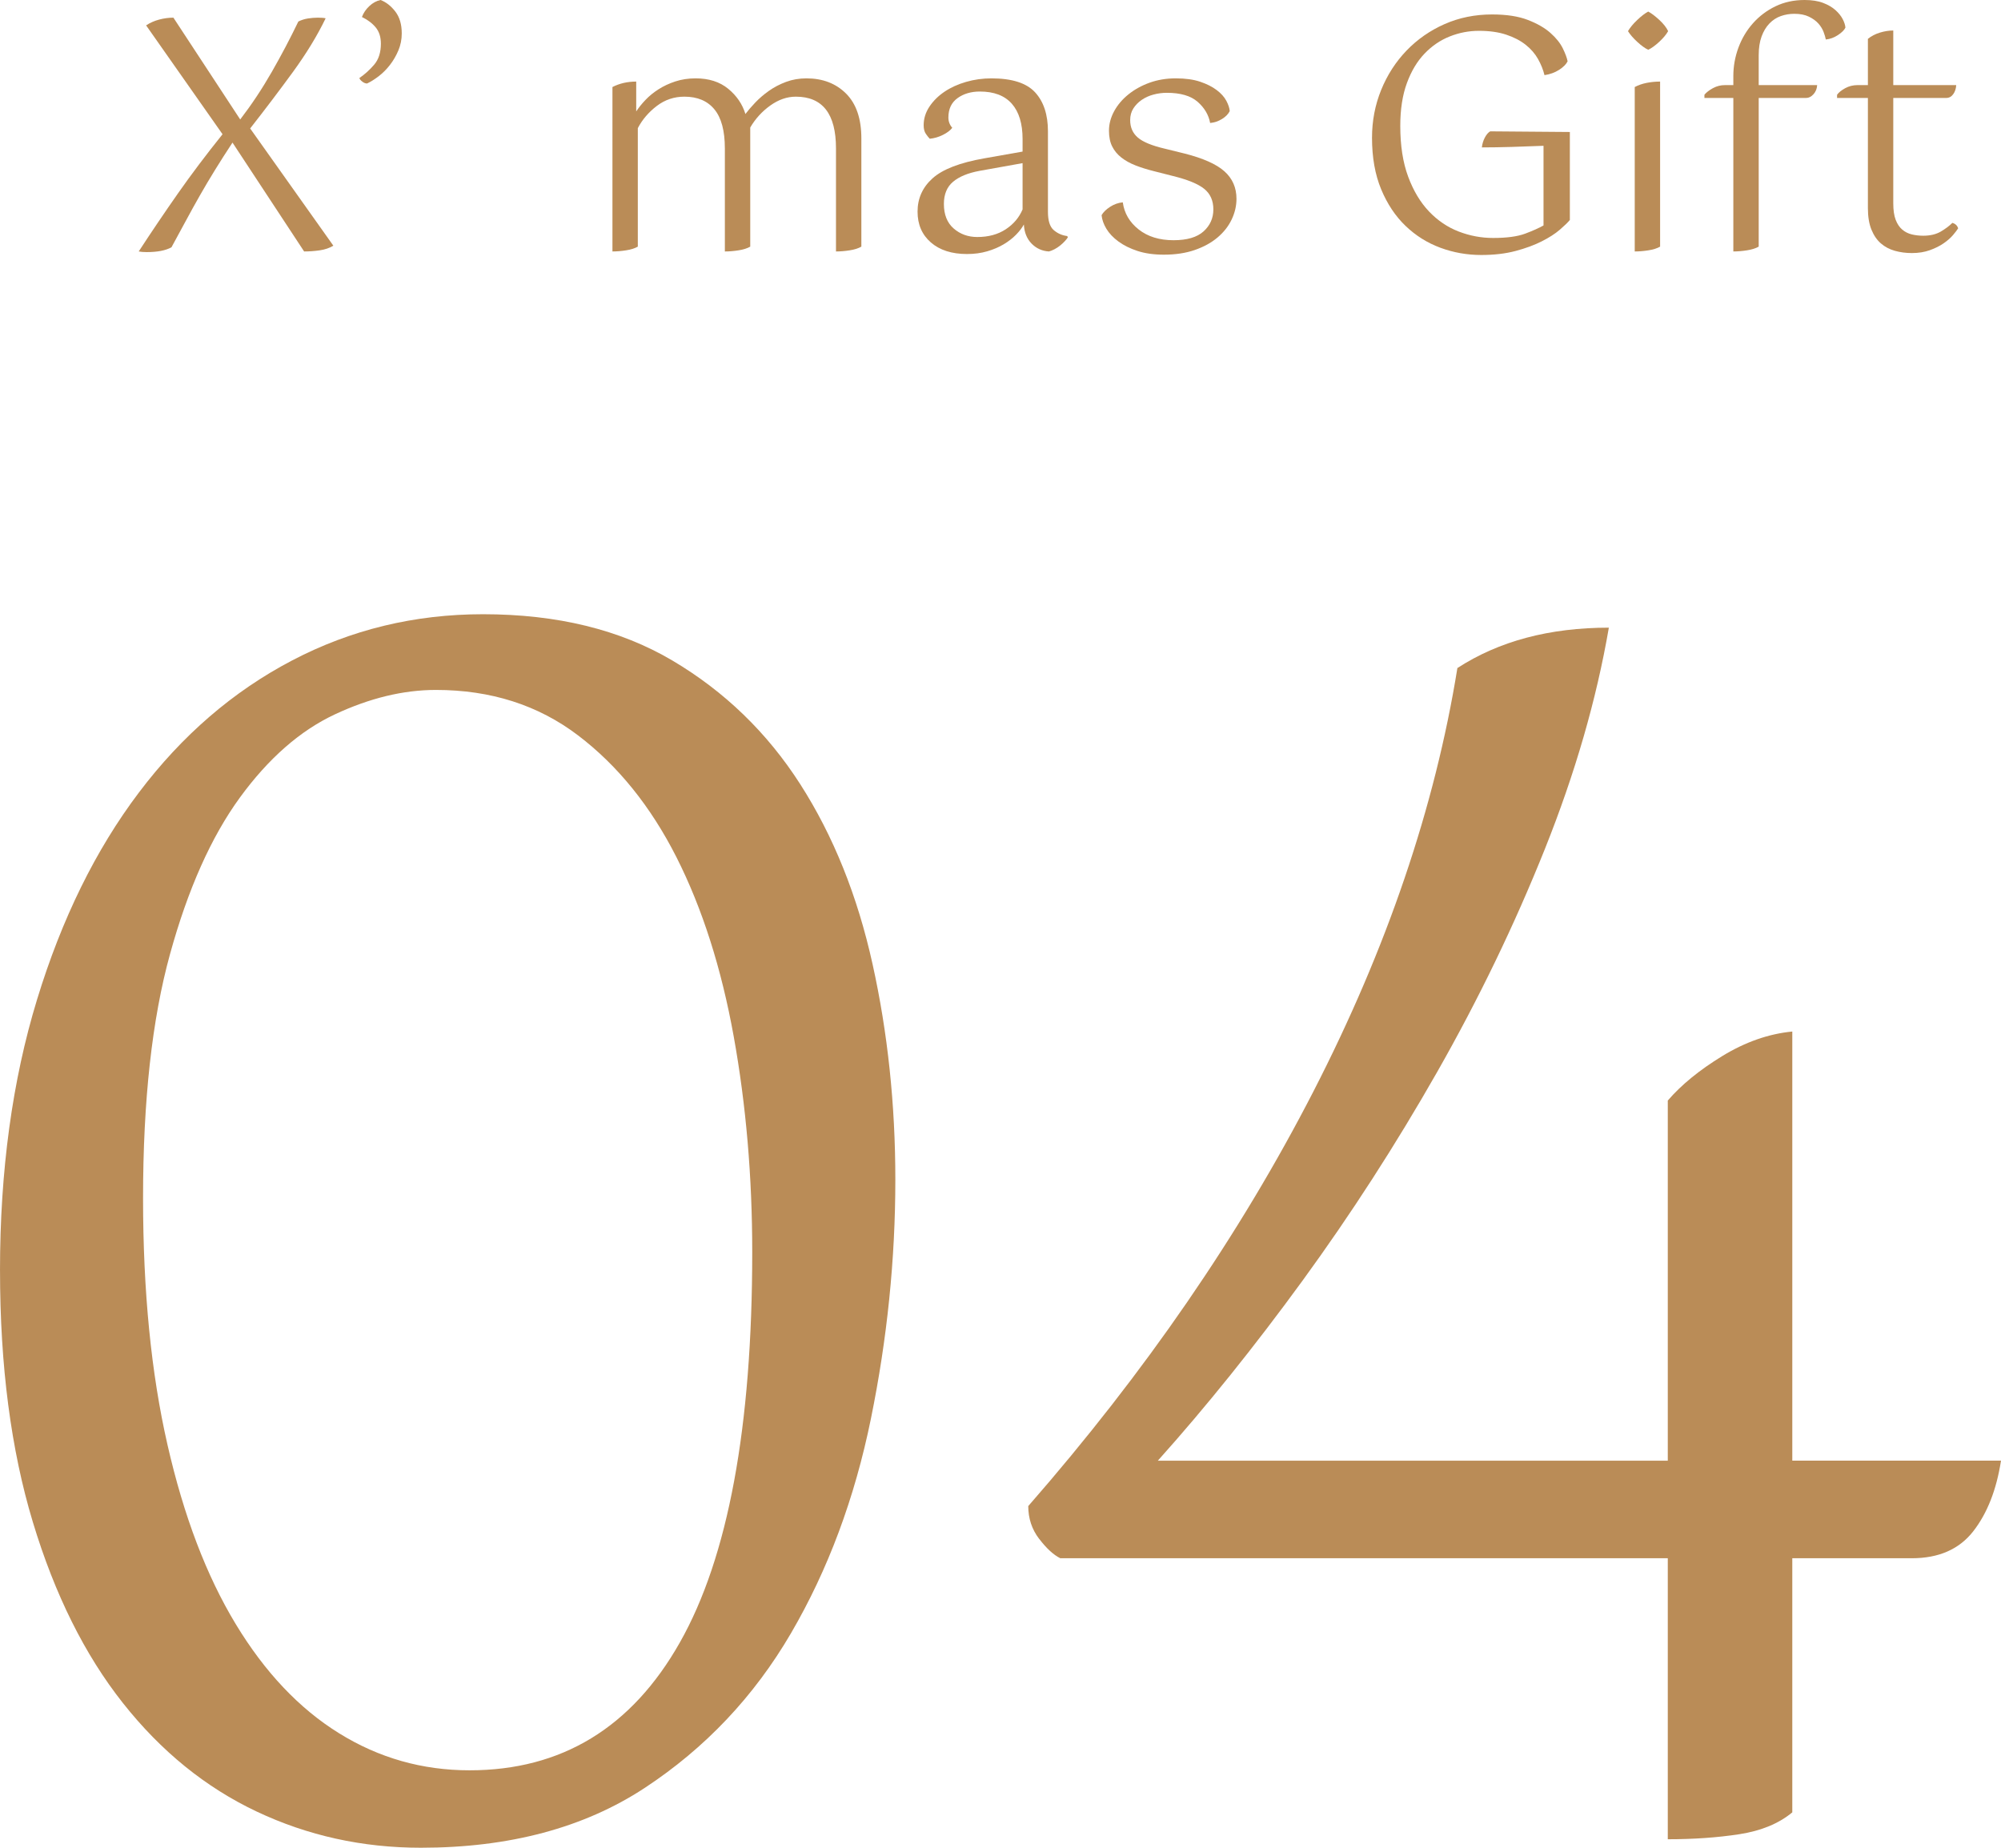 <?xml version="1.0" encoding="UTF-8"?>
<svg id="design" xmlns="http://www.w3.org/2000/svg" width="74.764" height="69.042" viewBox="0 0 74.764 69.042">
  <defs>
    <style>
      .cls-1 {
        fill: #ba8c57;
      }
    </style>
  </defs>
  <g>
    <path class="cls-1" d="M5.945.732c.18-.048.358-.072.534-.072l2.496,3.804c.424-.552.816-1.142,1.176-1.77.36-.628.692-1.258.996-1.89.112-.056.232-.094.36-.114s.252-.03.372-.03c.128,0,.224.008.288.024-.312.648-.722,1.32-1.23,2.016-.508.696-1.038,1.396-1.59,2.1l3.108,4.38c-.144.088-.314.146-.51.174-.196.028-.39.042-.582.042l-2.676-4.068c-.232.352-.448.69-.648,1.014-.2.324-.39.644-.57.96-.18.316-.356.634-.528.954-.172.32-.35.648-.534.984-.216.12-.524.18-.924.18-.12,0-.22-.008-.3-.024.48-.736.968-1.458,1.464-2.166.496-.708,1.052-1.446,1.668-2.214L5.459.948c.144-.096.306-.168.486-.216Z"/>
    <path class="cls-1" d="M15.011,1.248c0,.224-.042.436-.126.636-.084.2-.19.382-.318.546s-.268.304-.42.42c-.152.116-.296.206-.432.27-.056,0-.114-.022-.174-.066s-.098-.09-.114-.138c.2-.136.384-.302.552-.498.168-.196.252-.458.252-.786,0-.248-.064-.45-.192-.606-.128-.156-.3-.286-.516-.39.056-.152.148-.288.276-.408s.268-.196.42-.228c.208.08.392.224.552.432.16.208.24.48.24.816Z"/>
    <path class="cls-1" d="M27.083,5.544c0-.656-.13-1.142-.39-1.458-.26-.316-.634-.474-1.122-.474-.384,0-.728.116-1.032.348-.304.232-.54.508-.708.828v4.428c-.112.064-.258.11-.438.138-.18.028-.35.042-.51.042V3.252c.264-.136.56-.204.888-.204v1.116c.088-.136.202-.278.342-.426.14-.148.304-.282.492-.402.188-.12.397-.218.63-.294.232-.076.484-.114.756-.114.496,0,.902.13,1.218.39.316.26.53.574.642.942.096-.128.218-.27.366-.426.148-.156.318-.302.51-.438.192-.136.406-.248.642-.336s.49-.132.762-.132c.608,0,1.102.19,1.482.57s.57.938.57,1.674v4.044c-.112.064-.258.11-.438.138-.18.028-.35.042-.51.042v-3.852c0-1.288-.5-1.932-1.5-1.932-.328,0-.646.11-.954.33-.308.22-.558.494-.75.822v4.452c-.112.064-.258.11-.438.138-.18.028-.35.042-.51.042v-3.852Z"/>
    <path class="cls-1" d="M39.899,8.868c-.024.04-.062.088-.114.144-.052.056-.11.11-.174.162-.064.052-.134.098-.21.138s-.146.068-.21.084c-.256-.016-.472-.114-.648-.294-.176-.18-.272-.418-.288-.714-.064.12-.16.246-.288.378-.128.132-.282.252-.462.36s-.386.196-.618.264c-.232.068-.484.102-.756.102-.568,0-1.018-.144-1.35-.432s-.498-.672-.498-1.152c0-.496.188-.912.564-1.248.375-.336,1.02-.584,1.932-.744l1.428-.252v-.468c0-.576-.134-1.016-.402-1.32-.268-.304-.666-.456-1.194-.456-.328,0-.606.082-.834.246s-.342.406-.342.726c0,.144.048.272.144.384-.072.096-.188.184-.348.264-.16.08-.324.128-.492.144-.04-.04-.088-.1-.144-.18-.056-.08-.084-.188-.084-.324,0-.248.072-.48.216-.696.144-.216.332-.402.564-.558.232-.156.5-.278.804-.366.304-.088.62-.132.948-.132.768,0,1.312.174,1.632.522.32.348.48.834.48,1.458v3.012c0,.328.072.554.216.678s.312.198.504.222l.024.048ZM36.515,8.856c.416,0,.77-.096,1.062-.288.292-.192.502-.44.63-.744v-1.728l-1.608.288c-.432.08-.762.216-.99.408s-.342.468-.342.828c0,.4.122.706.366.918s.538.318.882.318Z"/>
    <path class="cls-1" d="M41.159,8.04c.064-.112.17-.216.318-.312s.306-.152.474-.168c.056.408.254.746.594,1.014.34.268.774.402,1.302.402.504,0,.878-.11,1.122-.33.244-.22.366-.494.366-.822s-.114-.584-.342-.768-.618-.344-1.17-.48l-.708-.18c-.256-.064-.486-.136-.69-.216-.204-.08-.38-.178-.528-.294-.148-.116-.262-.254-.342-.414-.08-.16-.12-.356-.12-.588,0-.248.064-.49.192-.726s.306-.446.534-.63c.228-.184.492-.33.792-.438.3-.108.626-.162.978-.162.36,0,.664.042.912.126.248.084.454.188.618.312s.284.258.36.402c.076.144.118.272.126.384-.056.112-.152.21-.288.294-.136.084-.284.134-.444.15-.056-.304-.212-.568-.468-.792-.256-.224-.64-.336-1.152-.336-.168,0-.334.022-.498.066-.164.044-.31.11-.438.198-.128.088-.232.194-.312.318-.08.125-.12.27-.12.438,0,.272.096.49.288.654s.528.302,1.008.414l.732.18c.696.176,1.194.398,1.494.666.3.268.45.61.45,1.026,0,.264-.06.522-.18.774s-.296.476-.528.672c-.232.196-.516.352-.852.468-.336.116-.72.174-1.152.174-.376,0-.704-.046-.984-.138-.28-.092-.518-.21-.714-.354-.196-.144-.346-.302-.45-.474-.104-.172-.164-.342-.18-.51Z"/>
    <path class="cls-1" d="M58.655,8.22c-.08.096-.206.218-.378.366-.172.148-.396.292-.672.432-.276.14-.602.26-.978.36-.376.1-.804.15-1.284.15-.528,0-1.036-.09-1.524-.27-.488-.18-.922-.452-1.302-.816-.38-.364-.684-.82-.912-1.368s-.342-1.19-.342-1.926c0-.632.114-1.228.342-1.788.228-.56.544-1.05.948-1.47s.878-.75,1.422-.99c.544-.24,1.136-.36,1.776-.36.536,0,.979.068,1.332.204.352.136.634.298.846.486s.366.38.462.576c.096.196.156.358.18.486-.056.112-.162.218-.318.318-.156.1-.338.167-.546.198-.048-.2-.128-.4-.24-.6-.112-.2-.266-.378-.462-.534-.196-.156-.438-.282-.726-.378-.288-.096-.628-.144-1.02-.144-.376,0-.74.07-1.092.21-.353.14-.666.354-.942.642-.276.288-.496.656-.66,1.104-.164.448-.246.98-.246,1.596,0,.736.098,1.368.294,1.896.196.528.456.962.78,1.302.324.34.694.59,1.11.75.416.16.844.24,1.284.24.512,0,.912-.054,1.2-.162s.516-.21.684-.306v-2.976c-.384.016-.78.03-1.188.042-.408.012-.78.018-1.116.018.016-.136.054-.26.114-.372.06-.112.126-.188.198-.228l2.976.024v3.288Z"/>
    <path class="cls-1" d="M62.327,1.164c-.072.128-.184.262-.336.402-.152.14-.288.238-.408.294-.12-.056-.256-.154-.408-.294-.152-.14-.268-.274-.348-.402.08-.136.196-.276.348-.42s.288-.248.408-.312c.12.064.258.168.414.312.156.144.266.284.33.42ZM61.079,3.252c.136-.072.286-.124.45-.156.164-.032.33-.048.498-.048v6.168c-.112.064-.258.11-.438.138-.18.028-.35.042-.51.042V3.252Z"/>
    <path class="cls-1" d="M63.683,3.54c.072-.088.178-.17.318-.246.14-.076.29-.114.45-.114h.312v-.336c0-.368.064-.724.192-1.068.128-.344.31-.648.546-.912.236-.264.516-.474.84-.63.324-.156.686-.234,1.086-.234.271,0,.502.036.69.108.188.072.342.162.462.27s.21.22.27.336c.06.116.094.222.102.318-.04.088-.132.18-.276.276-.144.096-.296.152-.456.168-.016-.08-.044-.174-.084-.282-.041-.108-.104-.212-.192-.312-.088-.1-.206-.186-.354-.258s-.33-.108-.546-.108c-.176,0-.344.028-.504.084-.16.056-.302.148-.426.276s-.222.29-.294.486c-.072.196-.108.43-.108.702v1.116h2.184c-.008.136-.054.25-.138.342-.084.092-.174.138-.27.138h-1.776v5.556c-.112.064-.258.11-.438.138-.18.028-.35.042-.51.042V3.66h-1.08v-.12Z"/>
    <path class="cls-1" d="M68.639,3.54c.064-.088.166-.17.306-.246.14-.076.294-.114.462-.114h.384v-1.728c.128-.104.278-.182.45-.234.172-.052.338-.078.498-.078v2.04h2.352c-.008.136-.046.25-.114.342-.068.092-.154.138-.258.138h-1.98v3.936c0,.256.03.462.09.618.06.156.142.278.246.366.104.088.224.148.36.18.136.032.276.048.42.048.264,0,.484-.052.66-.156.176-.104.32-.212.432-.324.112.032.184.1.216.204-.04.064-.104.148-.192.252-.088.104-.204.206-.348.306-.144.1-.316.186-.516.258-.2.072-.424.108-.672.108-.224,0-.436-.028-.636-.084-.2-.056-.374-.148-.522-.276s-.266-.3-.354-.516c-.088-.216-.132-.484-.132-.804V3.66h-1.152v-.12Z"/>
  </g>
  <g>
    <path class="cls-1" d="M0,47.474c0-3.731.461-7.105,1.384-10.124.922-3.018,2.189-5.596,3.804-7.734,1.613-2.138,3.521-3.783,5.723-4.936,2.2-1.153,4.579-1.729,7.136-1.729,2.768,0,5.125.577,7.074,1.729,1.949,1.153,3.543,2.694,4.779,4.622,1.236,1.929,2.139,4.171,2.703,6.728.566,2.558.85,5.241.85,8.049,0,2.977-.305,5.953-.912,8.929-.607,2.977-1.604,5.649-2.986,8.017-1.383,2.369-3.207,4.297-5.471,5.785-2.264,1.487-5.053,2.232-8.362,2.232-2.181,0-4.225-.451-6.131-1.352-1.908-.901-3.574-2.253-4.999-4.056-1.426-1.802-2.547-4.056-3.364-6.759-.817-2.704-1.227-5.837-1.227-9.4ZM5.345,44.77c0,3.48.304,6.55.912,9.212.607,2.663,1.456,4.895,2.547,6.697,1.09,1.803,2.379,3.166,3.867,4.087,1.487.923,3.112,1.383,4.873,1.383,3.436,0,6.057-1.592,7.859-4.779,1.803-3.185,2.703-8.048,2.703-14.588,0-2.808-.23-5.491-.691-8.049-.461-2.556-1.174-4.789-2.137-6.696-.965-1.907-2.191-3.427-3.68-4.559s-3.26-1.698-5.312-1.698c-1.216,0-2.474.305-3.772.912-1.3.608-2.484,1.646-3.553,3.112-1.069,1.468-1.939,3.417-2.609,5.848-.671,2.432-1.007,5.471-1.007,9.118Z"/>
    <path class="cls-1" d="M38.827,57.503c-.272-.356-.408-.765-.408-1.227,4.359-4.988,7.912-10.155,10.658-15.5,2.745-5.345,4.537-10.616,5.376-15.814,1.551-1.006,3.437-1.509,5.659-1.509-.462,2.683-1.258,5.439-2.39,8.269s-2.474,5.607-4.024,8.332c-1.551,2.725-3.229,5.324-5.03,7.797-1.803,2.474-3.605,4.716-5.407,6.728h19.053v-13.456c.503-.586,1.184-1.142,2.043-1.667.858-.523,1.729-.827,2.609-.912v16.034h7.798c-.169,1.091-.515,1.971-1.038,2.641-.524.671-1.289,1.006-2.295,1.006h-4.465v9.495c-.503.418-1.163.691-1.98.817s-1.708.188-2.672.188v-10.501h-22.7c-.251-.125-.514-.366-.786-.723Z"/>
  </g>
</svg>